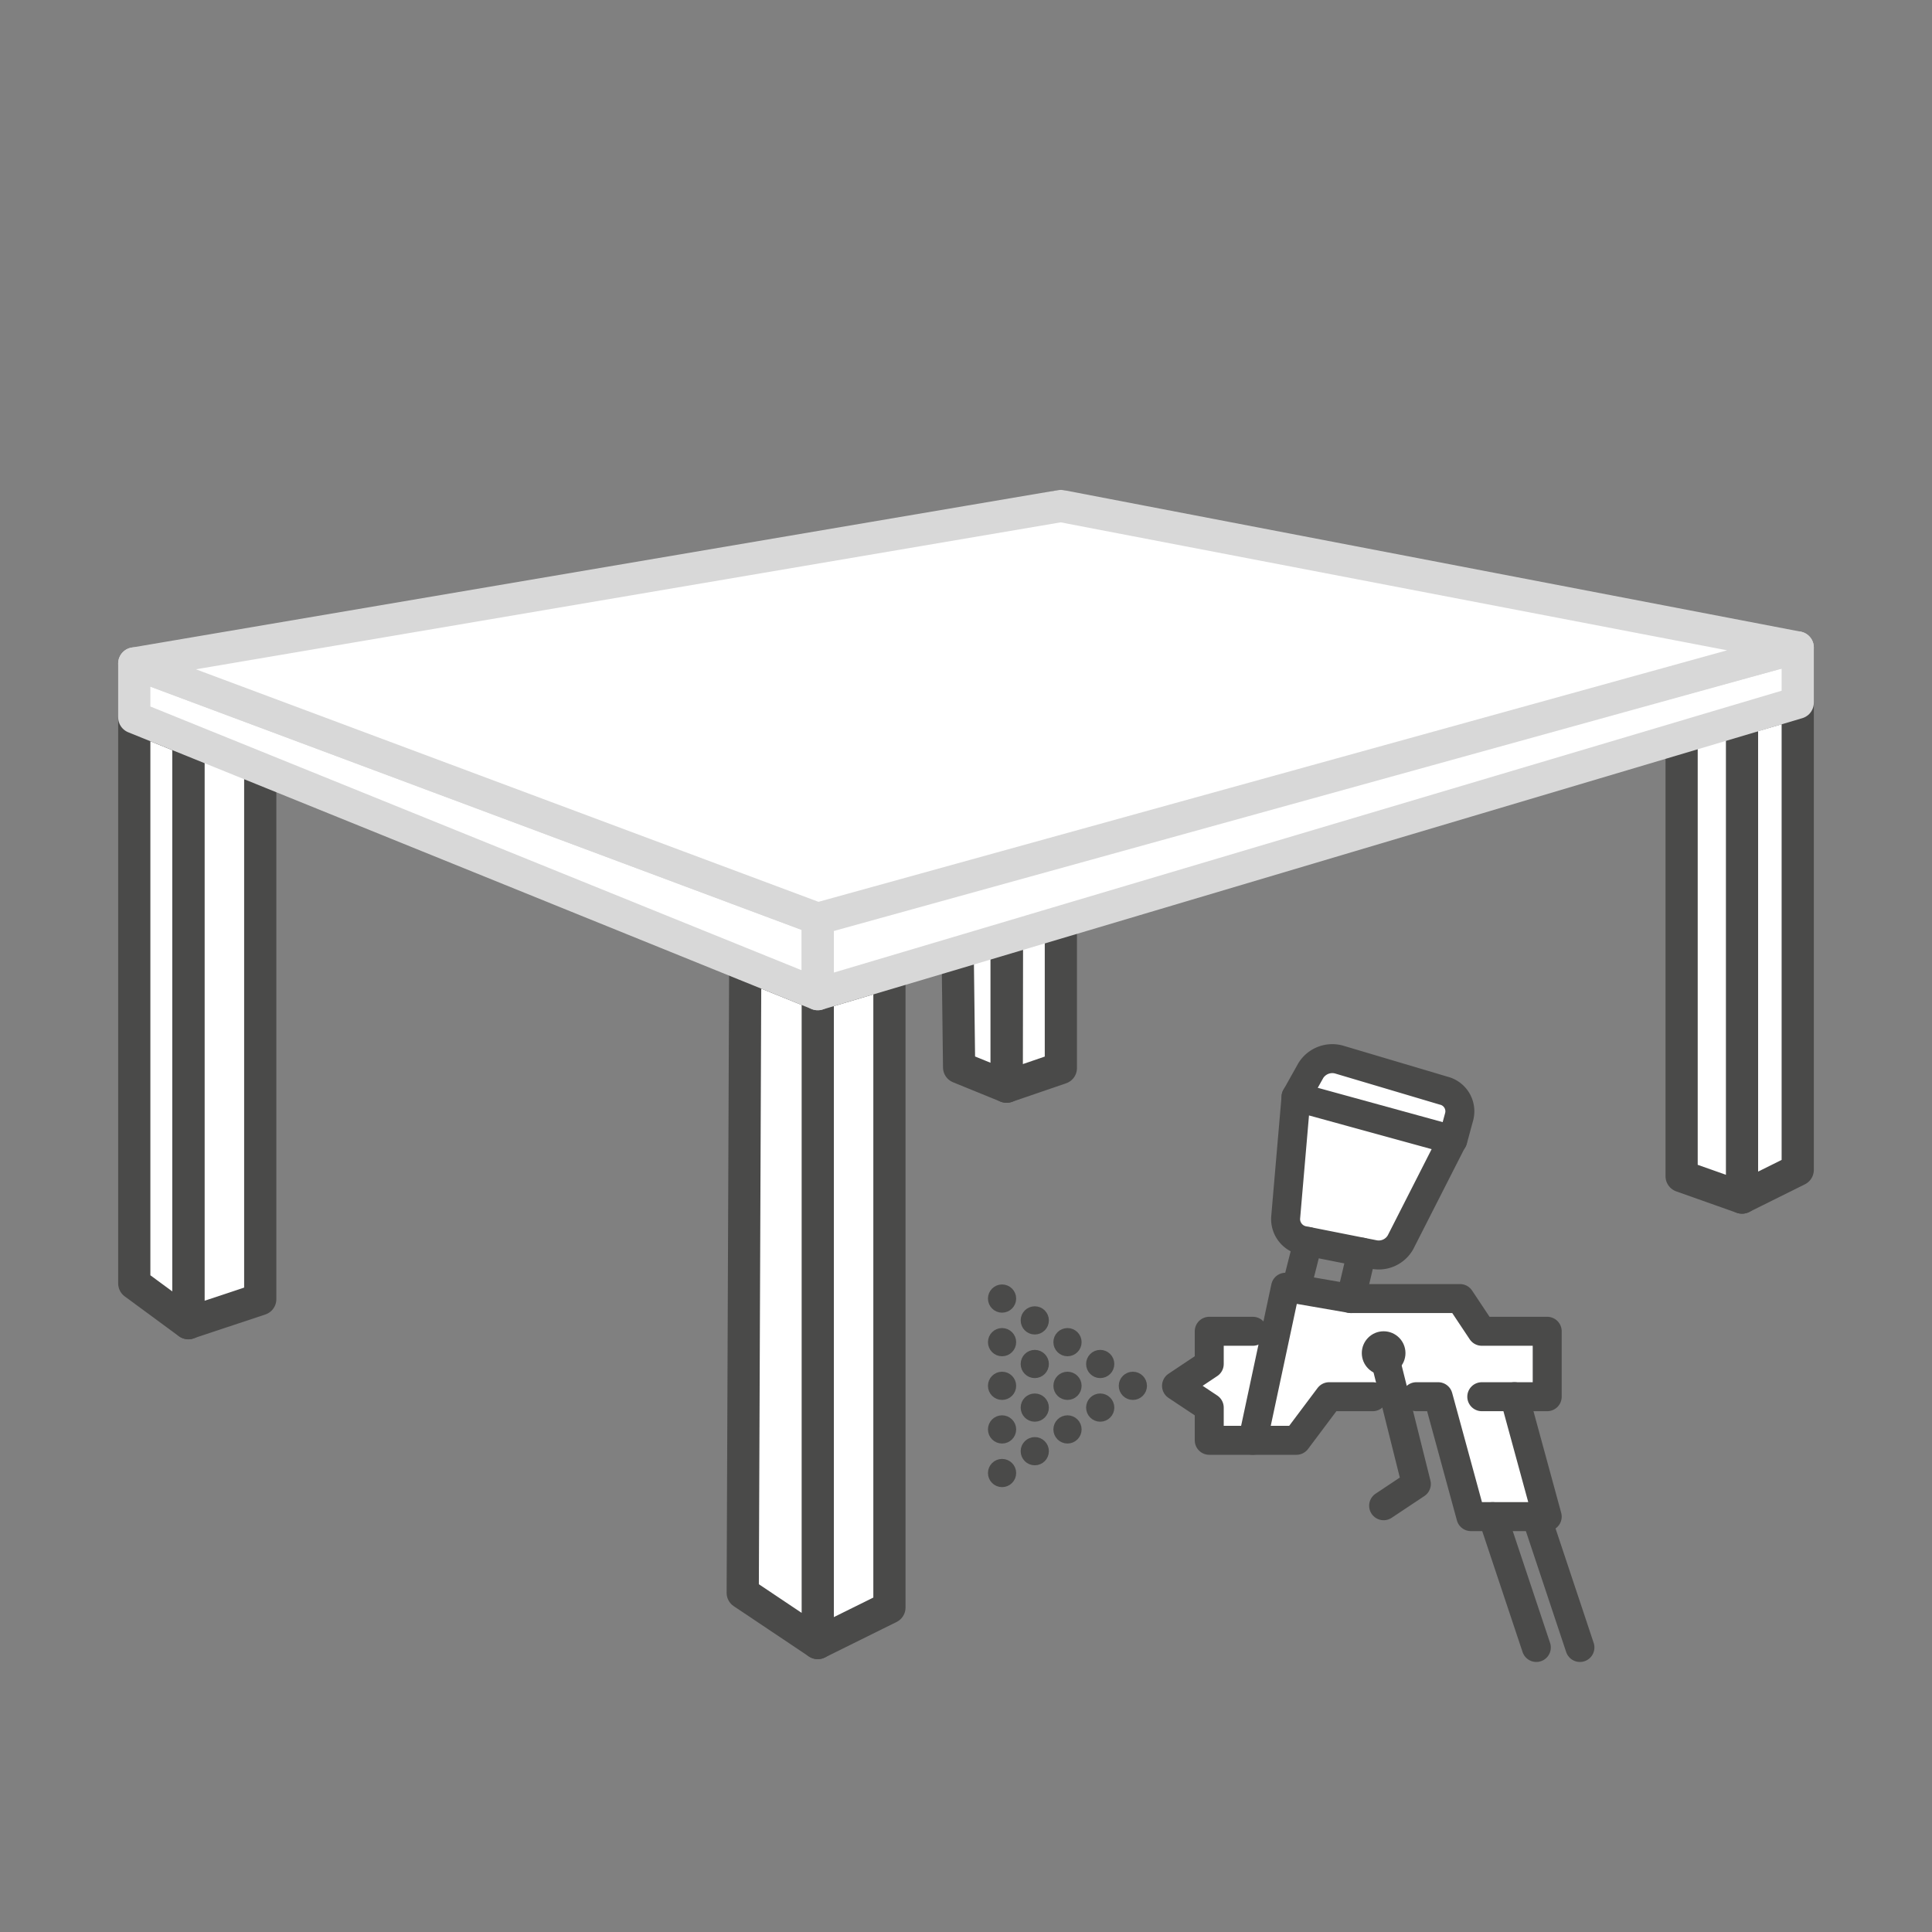 <svg id="Layer_1" data-name="Layer 1" xmlns="http://www.w3.org/2000/svg" viewBox="0 0 300 300"><rect x="0" y="0" width="300" height="300" fill="#808080" stroke="none"/><defs><style>.cls-1,.cls-5,.cls-6{fill:#fff;}.cls-2{fill:none;stroke-width:4.5px;}.cls-2,.cls-4,.cls-5{stroke:#4a4a49;}.cls-2,.cls-5,.cls-6{stroke-linecap:round;stroke-linejoin:round;}.cls-3,.cls-4{fill:#4a4a49;}.cls-4{stroke-miterlimit:10;}.cls-5,.cls-6{stroke-width:5px;}.cls-6{stroke:#d8d8d8;}</style></defs><title>Iconen voor configurator</title><polygon class="cls-1" points="240.25 206.72 230.09 206.72 226.71 201.64 209.77 201.64 199.62 199.88 198.16 206.72 187.76 206.72 187.76 211.8 182.69 215.19 187.76 218.57 187.76 223.65 201.31 223.65 206.39 216.88 213.16 216.88 219.93 216.88 223.32 216.88 228.4 235.5 240.25 235.5 235.17 216.88 240.25 216.88 240.25 206.72"/><path class="cls-1" d="M224.15,169.35l-16.08-4.78a3.93,3.93,0,0,0-4.53,1.67l-2.29,4.09-1.62,18.82a3.41,3.41,0,0,0,2.92,3.52l10.7,2.12a3.88,3.88,0,0,0,4.22-1.88l8.09-15.9,1-3.68A3.3,3.3,0,0,0,224.15,169.35Z"/><polyline class="cls-2" points="194.54 206.72 187.77 206.72 187.77 211.8 182.69 215.19 187.77 218.57 187.77 223.65 201.31 223.65 206.39 216.88 213.16 216.88"/><polyline class="cls-2" points="194.54 223.65 199.62 199.88 209.77 201.64 226.71 201.64 230.09 206.72 240.25 206.72 240.25 216.88 230.09 216.88"/><path class="cls-2" d="M225.56,177l-24.31-6.68-1.62,18.82a3.41,3.41,0,0,0,2.92,3.52l10.7,2.12a3.88,3.88,0,0,0,4.22-1.88Z"/><polyline class="cls-2" points="219.93 216.88 223.32 216.88 228.4 235.5 240.25 235.5 235.17 216.88"/><circle class="cls-3" cx="214.85" cy="210.11" r="3.39"/><polyline class="cls-2" points="214.85 210.11 219.93 230.43 214.85 233.81"/><line class="cls-2" x1="238.56" y1="235.5" x2="245.33" y2="255.82"/><line class="cls-2" x1="231.78" y1="235.5" x2="238.56" y2="255.82"/><line class="cls-2" x1="203.12" y1="192.78" x2="201.25" y2="200.16"/><line class="cls-2" x1="211.47" y1="194.44" x2="209.77" y2="201.64"/><path class="cls-2" d="M201.25,170.33l2.29-4.09a3.93,3.93,0,0,1,4.53-1.67l16.08,4.78a3.3,3.3,0,0,1,2.44,4l-1,3.68"/><circle class="cls-4" cx="175.91" cy="215.19" r="1.69"/><circle class="cls-4" cx="165.76" cy="215.19" r="1.69"/><circle class="cls-4" cx="170.84" cy="211.8" r="1.69"/><circle class="cls-4" cx="165.76" cy="208.41" r="1.69"/><circle class="cls-4" cx="165.76" cy="221.96" r="1.69"/><circle class="cls-4" cx="155.6" cy="215.19" r="1.69"/><circle class="cls-4" cx="155.6" cy="208.41" r="1.69"/><circle class="cls-4" cx="155.6" cy="201.64" r="1.69"/><circle class="cls-4" cx="155.6" cy="228.73" r="1.69"/><circle class="cls-4" cx="155.6" cy="221.96" r="1.69"/><circle class="cls-4" cx="170.84" cy="218.57" r="1.69"/><circle class="cls-4" cx="160.68" cy="211.8" r="1.69"/><circle class="cls-4" cx="160.68" cy="205.03" r="1.69"/><circle class="cls-4" cx="160.68" cy="218.57" r="1.69"/><circle class="cls-4" cx="160.68" cy="225.34" r="1.69"/><polygon class="cls-5" points="156.3 168.74 164.73 165.85 164.73 78.57 156.51 80.19 156.3 168.74"/><polygon class="cls-5" points="148.21 107.59 156.3 110 156.3 168.74 148.93 165.74 148.21 107.59"/><polygon class="cls-5" points="270.5 185.96 279.15 181.66 279.15 109.12 270.5 111.65 270.5 185.96"/><polygon class="cls-5" points="261.12 182.64 270.5 185.96 270.5 107.59 261.12 112.02 261.12 182.64"/><polygon class="cls-5" points="40.41 201.74 29.25 205.45 29.25 114.8 40.41 112.09 40.41 201.74"/><polygon class="cls-5" points="29.25 205.47 20.85 199.29 20.85 111.39 29.25 114.8 29.25 205.47"/><polygon class="cls-5" points="138.11 249.62 126.98 255.13 126.98 154.37 138.11 151.06 138.11 249.62"/><polygon class="cls-5" points="115.72 149.81 126.98 154.37 126.98 255.13 115.33 247.33 115.72 149.81"/><polygon class="cls-6" points="126.98 142.66 20.85 103.02 20.85 111.39 126.98 154.37 126.98 142.66"/><polygon class="cls-6" points="279.15 100.54 126.98 142.11 126.98 154.37 279.15 109.12 279.15 100.54"/><polygon class="cls-6" points="164.73 78.57 279.15 100.54 126.98 142.66 20.85 103.02 164.73 78.57"/></svg>